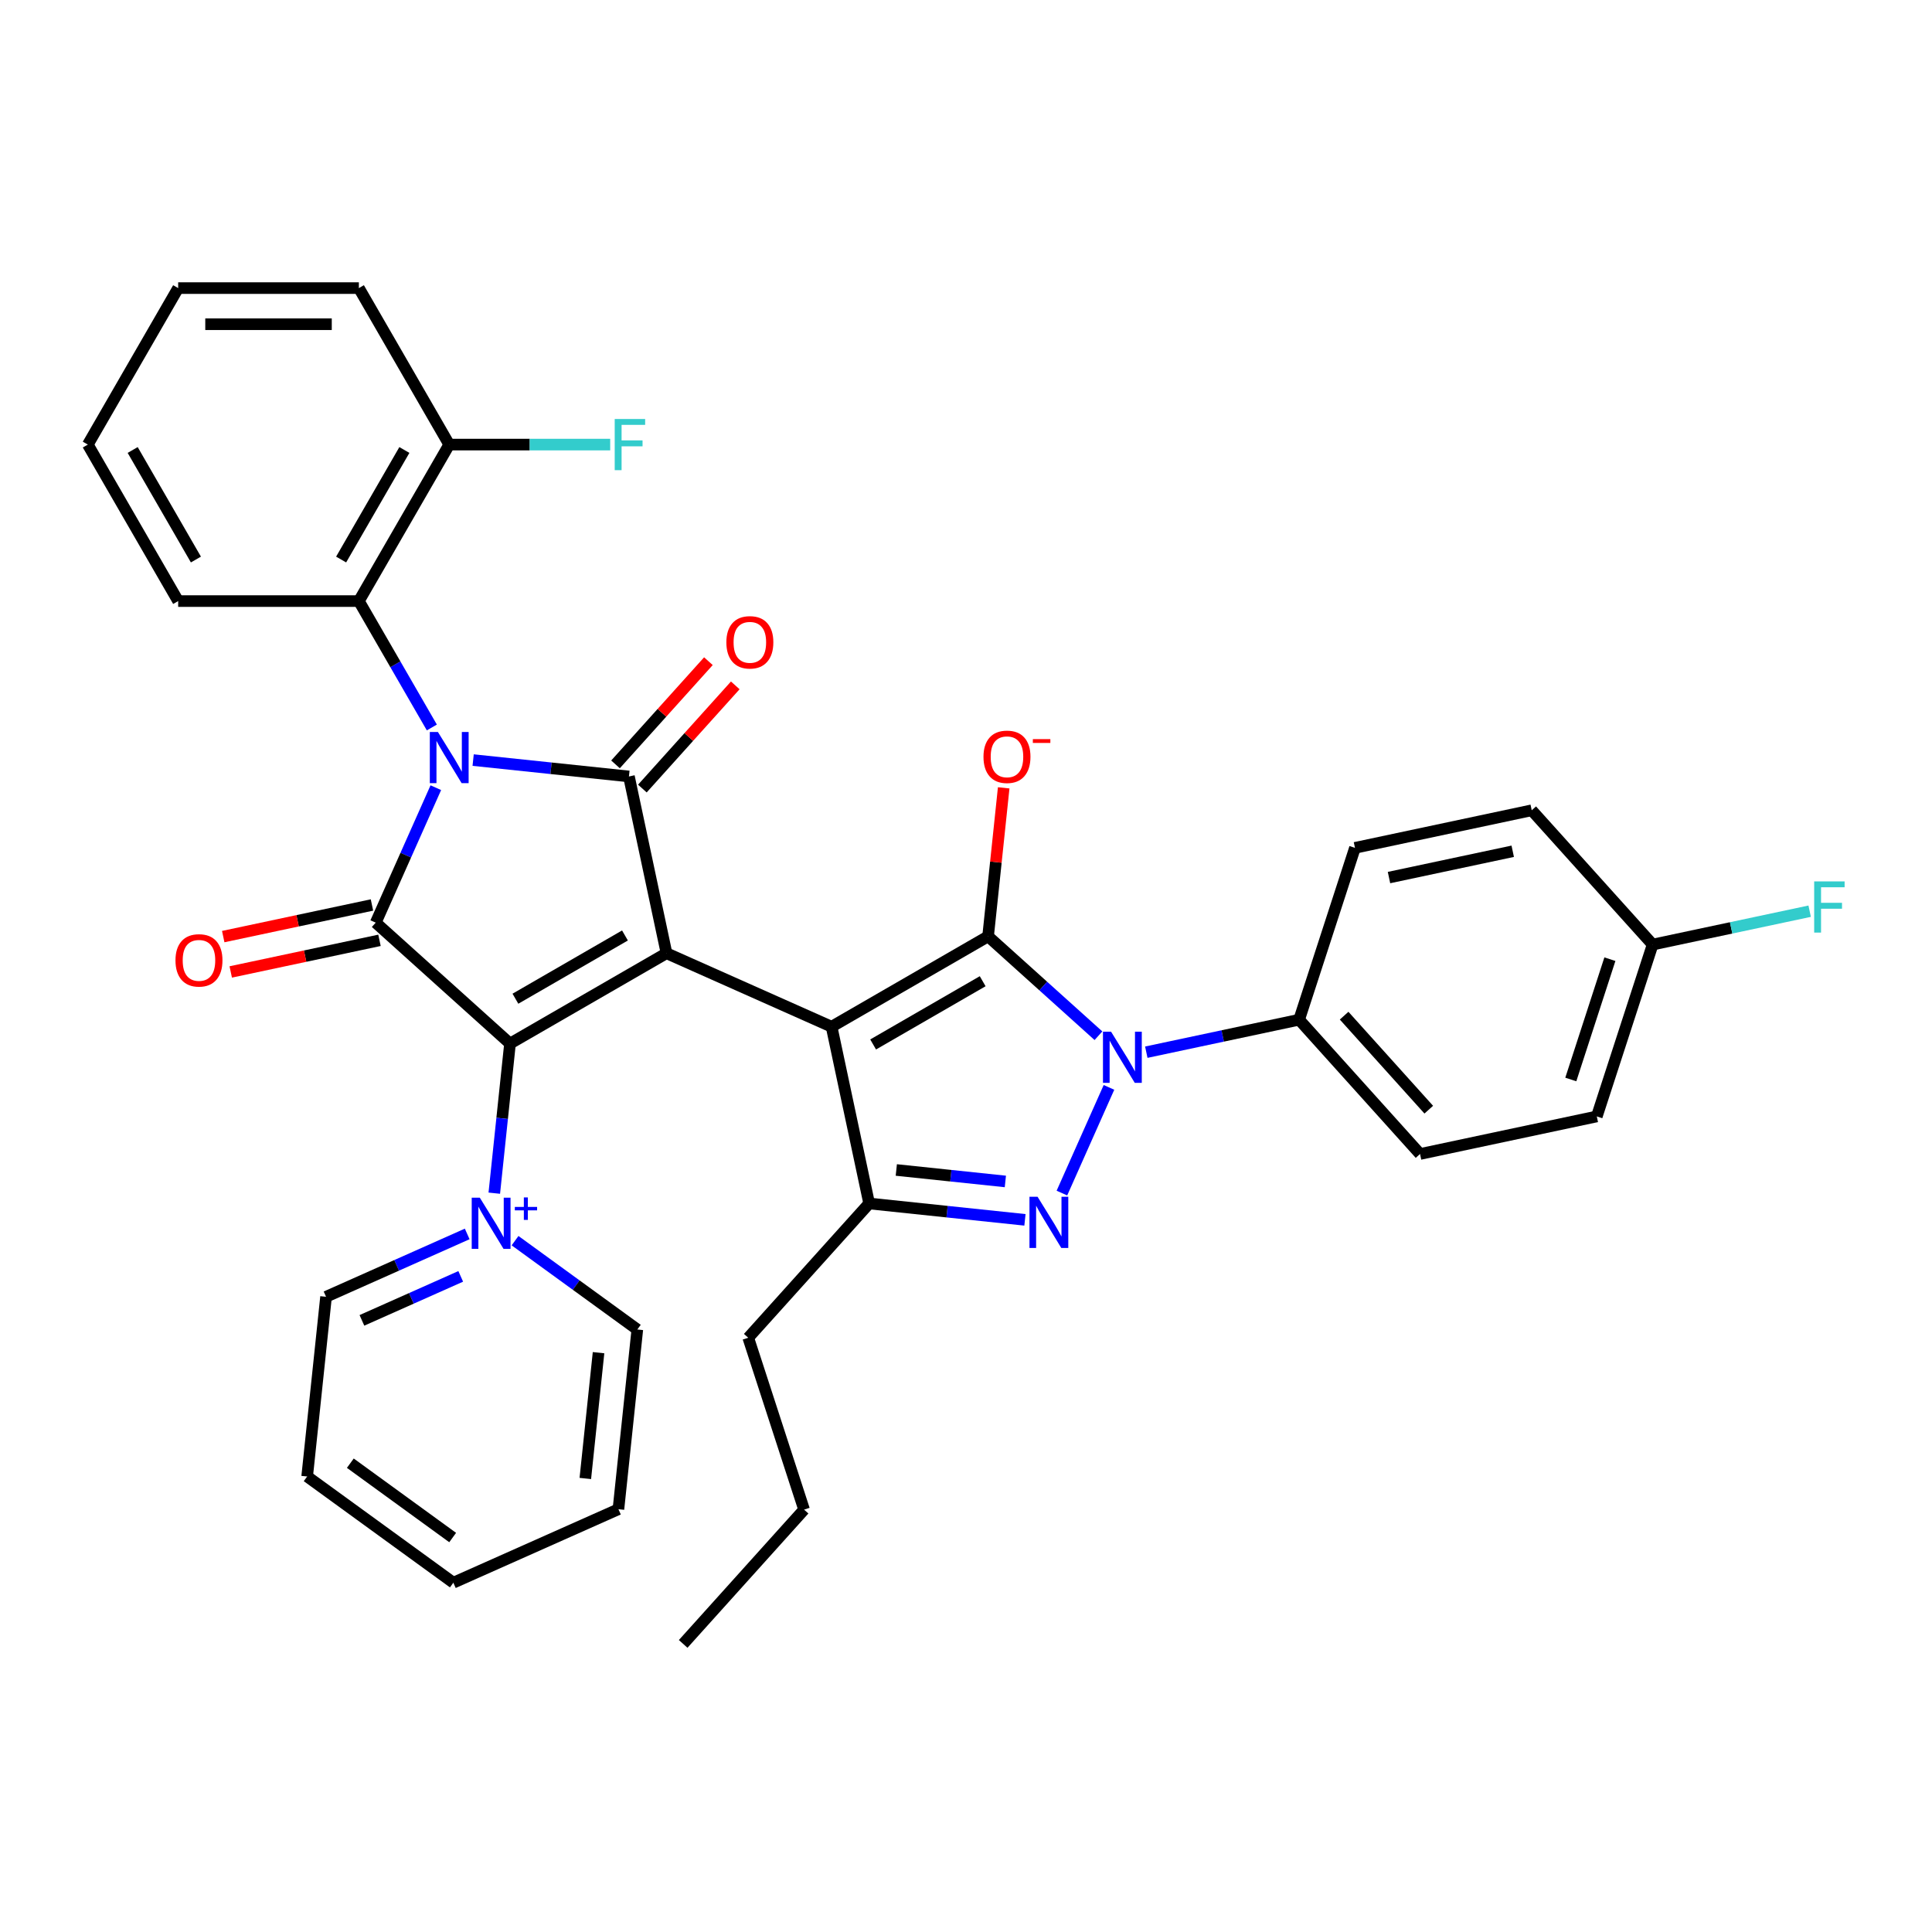 <?xml version='1.0' encoding='iso-8859-1'?>
<svg version='1.1' baseProfile='full'
              xmlns='http://www.w3.org/2000/svg'
                      xmlns:rdkit='http://www.rdkit.org/xml'
                      xmlns:xlink='http://www.w3.org/1999/xlink'
                  xml:space='preserve'
width='1000px' height='1000px' viewBox='0 0 1000 1000'>
<!-- END OF HEADER -->
<rect style='opacity:1.0;fill:#FFFFFF;stroke:none' width='1000' height='1000' x='0' y='0'> </rect>
<path class='bond-0' d='M 344.985,493.384 L 430.43,531.427' style='fill:none;fill-rule:evenodd;stroke:#000000;stroke-width:6px;stroke-linecap:butt;stroke-linejoin:miter;stroke-opacity:1' />
<path class='bond-3' d='M 344.985,493.384 L 263.983,540.15' style='fill:none;fill-rule:evenodd;stroke:#000000;stroke-width:6px;stroke-linecap:butt;stroke-linejoin:miter;stroke-opacity:1' />
<path class='bond-3' d='M 323.481,484.198 L 266.78,516.935' style='fill:none;fill-rule:evenodd;stroke:#000000;stroke-width:6px;stroke-linecap:butt;stroke-linejoin:miter;stroke-opacity:1' />
<path class='bond-4' d='M 344.985,493.384 L 325.538,401.896' style='fill:none;fill-rule:evenodd;stroke:#000000;stroke-width:6px;stroke-linecap:butt;stroke-linejoin:miter;stroke-opacity:1' />
<path class='bond-2' d='M 430.43,531.427 L 511.431,484.661' style='fill:none;fill-rule:evenodd;stroke:#000000;stroke-width:6px;stroke-linecap:butt;stroke-linejoin:miter;stroke-opacity:1' />
<path class='bond-2' d='M 451.934,540.612 L 508.634,507.876' style='fill:none;fill-rule:evenodd;stroke:#000000;stroke-width:6px;stroke-linecap:butt;stroke-linejoin:miter;stroke-opacity:1' />
<path class='bond-8' d='M 430.43,531.427 L 449.877,622.915' style='fill:none;fill-rule:evenodd;stroke:#000000;stroke-width:6px;stroke-linecap:butt;stroke-linejoin:miter;stroke-opacity:1' />
<path class='bond-1' d='M 244.902,393.42 L 285.22,397.658' style='fill:none;fill-rule:evenodd;stroke:#0000FF;stroke-width:6px;stroke-linecap:butt;stroke-linejoin:miter;stroke-opacity:1' />
<path class='bond-1' d='M 285.22,397.658 L 325.538,401.896' style='fill:none;fill-rule:evenodd;stroke:#000000;stroke-width:6px;stroke-linecap:butt;stroke-linejoin:miter;stroke-opacity:1' />
<path class='bond-10' d='M 223.522,376.536 L 204.637,343.827' style='fill:none;fill-rule:evenodd;stroke:#0000FF;stroke-width:6px;stroke-linecap:butt;stroke-linejoin:miter;stroke-opacity:1' />
<path class='bond-10' d='M 204.637,343.827 L 185.753,311.118' style='fill:none;fill-rule:evenodd;stroke:#000000;stroke-width:6px;stroke-linecap:butt;stroke-linejoin:miter;stroke-opacity:1' />
<path class='bond-35' d='M 225.581,407.701 L 210.028,442.633' style='fill:none;fill-rule:evenodd;stroke:#0000FF;stroke-width:6px;stroke-linecap:butt;stroke-linejoin:miter;stroke-opacity:1' />
<path class='bond-35' d='M 210.028,442.633 L 194.476,477.565' style='fill:none;fill-rule:evenodd;stroke:#000000;stroke-width:6px;stroke-linecap:butt;stroke-linejoin:miter;stroke-opacity:1' />
<path class='bond-6' d='M 511.431,484.661 L 539.993,510.378' style='fill:none;fill-rule:evenodd;stroke:#000000;stroke-width:6px;stroke-linecap:butt;stroke-linejoin:miter;stroke-opacity:1' />
<path class='bond-6' d='M 539.993,510.378 L 568.555,536.095' style='fill:none;fill-rule:evenodd;stroke:#0000FF;stroke-width:6px;stroke-linecap:butt;stroke-linejoin:miter;stroke-opacity:1' />
<path class='bond-12' d='M 511.431,484.661 L 515.471,446.223' style='fill:none;fill-rule:evenodd;stroke:#000000;stroke-width:6px;stroke-linecap:butt;stroke-linejoin:miter;stroke-opacity:1' />
<path class='bond-12' d='M 515.471,446.223 L 519.511,407.785' style='fill:none;fill-rule:evenodd;stroke:#FF0000;stroke-width:6px;stroke-linecap:butt;stroke-linejoin:miter;stroke-opacity:1' />
<path class='bond-5' d='M 263.983,540.15 L 194.476,477.565' style='fill:none;fill-rule:evenodd;stroke:#000000;stroke-width:6px;stroke-linecap:butt;stroke-linejoin:miter;stroke-opacity:1' />
<path class='bond-9' d='M 263.983,540.15 L 259.914,578.868' style='fill:none;fill-rule:evenodd;stroke:#000000;stroke-width:6px;stroke-linecap:butt;stroke-linejoin:miter;stroke-opacity:1' />
<path class='bond-9' d='M 259.914,578.868 L 255.844,617.587' style='fill:none;fill-rule:evenodd;stroke:#0000FF;stroke-width:6px;stroke-linecap:butt;stroke-linejoin:miter;stroke-opacity:1' />
<path class='bond-13' d='M 332.489,408.154 L 356.533,381.451' style='fill:none;fill-rule:evenodd;stroke:#000000;stroke-width:6px;stroke-linecap:butt;stroke-linejoin:miter;stroke-opacity:1' />
<path class='bond-13' d='M 356.533,381.451 L 380.577,354.747' style='fill:none;fill-rule:evenodd;stroke:#FF0000;stroke-width:6px;stroke-linecap:butt;stroke-linejoin:miter;stroke-opacity:1' />
<path class='bond-13' d='M 318.587,395.637 L 342.631,368.934' style='fill:none;fill-rule:evenodd;stroke:#000000;stroke-width:6px;stroke-linecap:butt;stroke-linejoin:miter;stroke-opacity:1' />
<path class='bond-13' d='M 342.631,368.934 L 366.675,342.23' style='fill:none;fill-rule:evenodd;stroke:#FF0000;stroke-width:6px;stroke-linecap:butt;stroke-linejoin:miter;stroke-opacity:1' />
<path class='bond-14' d='M 192.531,468.416 L 154.036,476.598' style='fill:none;fill-rule:evenodd;stroke:#000000;stroke-width:6px;stroke-linecap:butt;stroke-linejoin:miter;stroke-opacity:1' />
<path class='bond-14' d='M 154.036,476.598 L 115.54,484.781' style='fill:none;fill-rule:evenodd;stroke:#FF0000;stroke-width:6px;stroke-linecap:butt;stroke-linejoin:miter;stroke-opacity:1' />
<path class='bond-14' d='M 196.42,486.713 L 157.925,494.896' style='fill:none;fill-rule:evenodd;stroke:#000000;stroke-width:6px;stroke-linecap:butt;stroke-linejoin:miter;stroke-opacity:1' />
<path class='bond-14' d='M 157.925,494.896 L 119.43,503.078' style='fill:none;fill-rule:evenodd;stroke:#FF0000;stroke-width:6px;stroke-linecap:butt;stroke-linejoin:miter;stroke-opacity:1' />
<path class='bond-11' d='M 593.323,544.613 L 632.875,536.206' style='fill:none;fill-rule:evenodd;stroke:#0000FF;stroke-width:6px;stroke-linecap:butt;stroke-linejoin:miter;stroke-opacity:1' />
<path class='bond-11' d='M 632.875,536.206 L 672.427,527.799' style='fill:none;fill-rule:evenodd;stroke:#000000;stroke-width:6px;stroke-linecap:butt;stroke-linejoin:miter;stroke-opacity:1' />
<path class='bond-36' d='M 574.001,562.828 L 549.644,617.535' style='fill:none;fill-rule:evenodd;stroke:#0000FF;stroke-width:6px;stroke-linecap:butt;stroke-linejoin:miter;stroke-opacity:1' />
<path class='bond-7' d='M 530.513,631.39 L 490.195,627.152' style='fill:none;fill-rule:evenodd;stroke:#0000FF;stroke-width:6px;stroke-linecap:butt;stroke-linejoin:miter;stroke-opacity:1' />
<path class='bond-7' d='M 490.195,627.152 L 449.877,622.915' style='fill:none;fill-rule:evenodd;stroke:#000000;stroke-width:6px;stroke-linecap:butt;stroke-linejoin:miter;stroke-opacity:1' />
<path class='bond-7' d='M 520.373,611.515 L 492.15,608.548' style='fill:none;fill-rule:evenodd;stroke:#0000FF;stroke-width:6px;stroke-linecap:butt;stroke-linejoin:miter;stroke-opacity:1' />
<path class='bond-7' d='M 492.15,608.548 L 463.927,605.582' style='fill:none;fill-rule:evenodd;stroke:#000000;stroke-width:6px;stroke-linecap:butt;stroke-linejoin:miter;stroke-opacity:1' />
<path class='bond-22' d='M 449.877,622.915 L 387.292,692.422' style='fill:none;fill-rule:evenodd;stroke:#000000;stroke-width:6px;stroke-linecap:butt;stroke-linejoin:miter;stroke-opacity:1' />
<path class='bond-18' d='M 241.823,638.683 L 205.292,654.947' style='fill:none;fill-rule:evenodd;stroke:#0000FF;stroke-width:6px;stroke-linecap:butt;stroke-linejoin:miter;stroke-opacity:1' />
<path class='bond-18' d='M 205.292,654.947 L 168.761,671.212' style='fill:none;fill-rule:evenodd;stroke:#000000;stroke-width:6px;stroke-linecap:butt;stroke-linejoin:miter;stroke-opacity:1' />
<path class='bond-18' d='M 238.472,660.651 L 212.901,672.037' style='fill:none;fill-rule:evenodd;stroke:#0000FF;stroke-width:6px;stroke-linecap:butt;stroke-linejoin:miter;stroke-opacity:1' />
<path class='bond-18' d='M 212.901,672.037 L 187.329,683.422' style='fill:none;fill-rule:evenodd;stroke:#000000;stroke-width:6px;stroke-linecap:butt;stroke-linejoin:miter;stroke-opacity:1' />
<path class='bond-19' d='M 266.59,642.166 L 298.233,665.156' style='fill:none;fill-rule:evenodd;stroke:#0000FF;stroke-width:6px;stroke-linecap:butt;stroke-linejoin:miter;stroke-opacity:1' />
<path class='bond-19' d='M 298.233,665.156 L 329.876,688.146' style='fill:none;fill-rule:evenodd;stroke:#000000;stroke-width:6px;stroke-linecap:butt;stroke-linejoin:miter;stroke-opacity:1' />
<path class='bond-15' d='M 185.753,311.118 L 232.519,230.117' style='fill:none;fill-rule:evenodd;stroke:#000000;stroke-width:6px;stroke-linecap:butt;stroke-linejoin:miter;stroke-opacity:1' />
<path class='bond-15' d='M 176.567,289.614 L 209.303,232.914' style='fill:none;fill-rule:evenodd;stroke:#000000;stroke-width:6px;stroke-linecap:butt;stroke-linejoin:miter;stroke-opacity:1' />
<path class='bond-26' d='M 185.753,311.118 L 92.221,311.118' style='fill:none;fill-rule:evenodd;stroke:#000000;stroke-width:6px;stroke-linecap:butt;stroke-linejoin:miter;stroke-opacity:1' />
<path class='bond-16' d='M 672.427,527.799 L 735.012,597.307' style='fill:none;fill-rule:evenodd;stroke:#000000;stroke-width:6px;stroke-linecap:butt;stroke-linejoin:miter;stroke-opacity:1' />
<path class='bond-16' d='M 695.717,525.708 L 739.526,574.364' style='fill:none;fill-rule:evenodd;stroke:#000000;stroke-width:6px;stroke-linecap:butt;stroke-linejoin:miter;stroke-opacity:1' />
<path class='bond-17' d='M 672.427,527.799 L 701.33,438.845' style='fill:none;fill-rule:evenodd;stroke:#000000;stroke-width:6px;stroke-linecap:butt;stroke-linejoin:miter;stroke-opacity:1' />
<path class='bond-21' d='M 232.519,230.117 L 274.178,230.117' style='fill:none;fill-rule:evenodd;stroke:#000000;stroke-width:6px;stroke-linecap:butt;stroke-linejoin:miter;stroke-opacity:1' />
<path class='bond-21' d='M 274.178,230.117 L 315.837,230.117' style='fill:none;fill-rule:evenodd;stroke:#33CCCC;stroke-width:6px;stroke-linecap:butt;stroke-linejoin:miter;stroke-opacity:1' />
<path class='bond-27' d='M 232.519,230.117 L 185.753,149.116' style='fill:none;fill-rule:evenodd;stroke:#000000;stroke-width:6px;stroke-linecap:butt;stroke-linejoin:miter;stroke-opacity:1' />
<path class='bond-23' d='M 735.012,597.307 L 826.5,577.861' style='fill:none;fill-rule:evenodd;stroke:#000000;stroke-width:6px;stroke-linecap:butt;stroke-linejoin:miter;stroke-opacity:1' />
<path class='bond-24' d='M 701.33,438.845 L 792.818,419.399' style='fill:none;fill-rule:evenodd;stroke:#000000;stroke-width:6px;stroke-linecap:butt;stroke-linejoin:miter;stroke-opacity:1' />
<path class='bond-24' d='M 718.943,454.226 L 782.984,440.613' style='fill:none;fill-rule:evenodd;stroke:#000000;stroke-width:6px;stroke-linecap:butt;stroke-linejoin:miter;stroke-opacity:1' />
<path class='bond-29' d='M 168.761,671.212 L 158.984,764.232' style='fill:none;fill-rule:evenodd;stroke:#000000;stroke-width:6px;stroke-linecap:butt;stroke-linejoin:miter;stroke-opacity:1' />
<path class='bond-30' d='M 329.876,688.146 L 320.099,781.166' style='fill:none;fill-rule:evenodd;stroke:#000000;stroke-width:6px;stroke-linecap:butt;stroke-linejoin:miter;stroke-opacity:1' />
<path class='bond-30' d='M 309.805,700.144 L 302.961,765.257' style='fill:none;fill-rule:evenodd;stroke:#000000;stroke-width:6px;stroke-linecap:butt;stroke-linejoin:miter;stroke-opacity:1' />
<path class='bond-20' d='M 855.403,488.906 L 792.818,419.399' style='fill:none;fill-rule:evenodd;stroke:#000000;stroke-width:6px;stroke-linecap:butt;stroke-linejoin:miter;stroke-opacity:1' />
<path class='bond-25' d='M 855.403,488.906 L 896.041,480.269' style='fill:none;fill-rule:evenodd;stroke:#000000;stroke-width:6px;stroke-linecap:butt;stroke-linejoin:miter;stroke-opacity:1' />
<path class='bond-25' d='M 896.041,480.269 L 936.678,471.631' style='fill:none;fill-rule:evenodd;stroke:#33CCCC;stroke-width:6px;stroke-linecap:butt;stroke-linejoin:miter;stroke-opacity:1' />
<path class='bond-38' d='M 855.403,488.906 L 826.5,577.861' style='fill:none;fill-rule:evenodd;stroke:#000000;stroke-width:6px;stroke-linecap:butt;stroke-linejoin:miter;stroke-opacity:1' />
<path class='bond-38' d='M 833.277,496.469 L 813.045,558.737' style='fill:none;fill-rule:evenodd;stroke:#000000;stroke-width:6px;stroke-linecap:butt;stroke-linejoin:miter;stroke-opacity:1' />
<path class='bond-28' d='M 387.292,692.422 L 416.194,781.377' style='fill:none;fill-rule:evenodd;stroke:#000000;stroke-width:6px;stroke-linecap:butt;stroke-linejoin:miter;stroke-opacity:1' />
<path class='bond-31' d='M 92.221,311.118 L 45.455,230.117' style='fill:none;fill-rule:evenodd;stroke:#000000;stroke-width:6px;stroke-linecap:butt;stroke-linejoin:miter;stroke-opacity:1' />
<path class='bond-31' d='M 101.406,289.614 L 68.67,232.914' style='fill:none;fill-rule:evenodd;stroke:#000000;stroke-width:6px;stroke-linecap:butt;stroke-linejoin:miter;stroke-opacity:1' />
<path class='bond-39' d='M 185.753,149.116 L 92.221,149.116' style='fill:none;fill-rule:evenodd;stroke:#000000;stroke-width:6px;stroke-linecap:butt;stroke-linejoin:miter;stroke-opacity:1' />
<path class='bond-39' d='M 171.723,167.822 L 106.25,167.822' style='fill:none;fill-rule:evenodd;stroke:#000000;stroke-width:6px;stroke-linecap:butt;stroke-linejoin:miter;stroke-opacity:1' />
<path class='bond-32' d='M 416.194,781.377 L 353.609,850.884' style='fill:none;fill-rule:evenodd;stroke:#000000;stroke-width:6px;stroke-linecap:butt;stroke-linejoin:miter;stroke-opacity:1' />
<path class='bond-37' d='M 158.984,764.232 L 234.653,819.208' style='fill:none;fill-rule:evenodd;stroke:#000000;stroke-width:6px;stroke-linecap:butt;stroke-linejoin:miter;stroke-opacity:1' />
<path class='bond-37' d='M 181.33,757.344 L 234.298,795.828' style='fill:none;fill-rule:evenodd;stroke:#000000;stroke-width:6px;stroke-linecap:butt;stroke-linejoin:miter;stroke-opacity:1' />
<path class='bond-34' d='M 320.099,781.166 L 234.653,819.208' style='fill:none;fill-rule:evenodd;stroke:#000000;stroke-width:6px;stroke-linecap:butt;stroke-linejoin:miter;stroke-opacity:1' />
<path class='bond-33' d='M 45.455,230.117 L 92.221,149.116' style='fill:none;fill-rule:evenodd;stroke:#000000;stroke-width:6px;stroke-linecap:butt;stroke-linejoin:miter;stroke-opacity:1' />
<path  class='atom-2' d='M 226.663 378.875
L 235.343 392.904
Q 236.204 394.289, 237.588 396.795
Q 238.972 399.302, 239.047 399.452
L 239.047 378.875
L 242.564 378.875
L 242.564 405.363
L 238.935 405.363
L 229.619 390.024
Q 228.534 388.228, 227.374 386.17
Q 226.252 384.112, 225.915 383.476
L 225.915 405.363
L 222.473 405.363
L 222.473 378.875
L 226.663 378.875
' fill='#0000FF'/>
<path  class='atom-7' d='M 575.084 534.002
L 583.764 548.031
Q 584.624 549.416, 586.009 551.922
Q 587.393 554.429, 587.468 554.579
L 587.468 534.002
L 590.984 534.002
L 590.984 560.49
L 587.355 560.49
L 578.04 545.151
Q 576.955 543.355, 575.795 541.297
Q 574.672 539.239, 574.336 538.603
L 574.336 560.49
L 570.894 560.49
L 570.894 534.002
L 575.084 534.002
' fill='#0000FF'/>
<path  class='atom-8' d='M 537.041 619.447
L 545.721 633.477
Q 546.581 634.861, 547.966 637.368
Q 549.35 639.875, 549.425 640.024
L 549.425 619.447
L 552.942 619.447
L 552.942 645.935
L 549.313 645.935
L 539.997 630.596
Q 538.912 628.8, 537.752 626.743
Q 536.63 624.685, 536.293 624.049
L 536.293 645.935
L 532.851 645.935
L 532.851 619.447
L 537.041 619.447
' fill='#0000FF'/>
<path  class='atom-10' d='M 248.352 619.925
L 257.031 633.955
Q 257.892 635.339, 259.276 637.846
Q 260.66 640.352, 260.735 640.502
L 260.735 619.925
L 264.252 619.925
L 264.252 646.413
L 260.623 646.413
L 251.307 631.074
Q 250.222 629.278, 249.062 627.221
Q 247.94 625.163, 247.603 624.527
L 247.603 646.413
L 244.161 646.413
L 244.161 619.925
L 248.352 619.925
' fill='#0000FF'/>
<path  class='atom-10' d='M 266.474 624.7
L 271.141 624.7
L 271.141 619.786
L 273.215 619.786
L 273.215 624.7
L 278.006 624.7
L 278.006 626.478
L 273.215 626.478
L 273.215 631.416
L 271.141 631.416
L 271.141 626.478
L 266.474 626.478
L 266.474 624.7
' fill='#0000FF'/>
<path  class='atom-13' d='M 509.049 391.716
Q 509.049 385.356, 512.192 381.801
Q 515.334 378.247, 521.208 378.247
Q 527.082 378.247, 530.225 381.801
Q 533.367 385.356, 533.367 391.716
Q 533.367 398.151, 530.187 401.817
Q 527.007 405.446, 521.208 405.446
Q 515.372 405.446, 512.192 401.817
Q 509.049 398.188, 509.049 391.716
M 521.208 402.453
Q 525.249 402.453, 527.419 399.759
Q 529.626 397.028, 529.626 391.716
Q 529.626 386.515, 527.419 383.896
Q 525.249 381.24, 521.208 381.24
Q 517.167 381.24, 514.96 383.859
Q 512.79 386.478, 512.79 391.716
Q 512.79 397.066, 514.96 399.759
Q 517.167 402.453, 521.208 402.453
' fill='#FF0000'/>
<path  class='atom-13' d='M 534.602 382.571
L 543.664 382.571
L 543.664 384.546
L 534.602 384.546
L 534.602 382.571
' fill='#FF0000'/>
<path  class='atom-14' d='M 375.964 332.463
Q 375.964 326.102, 379.107 322.548
Q 382.249 318.994, 388.123 318.994
Q 393.997 318.994, 397.14 322.548
Q 400.282 326.102, 400.282 332.463
Q 400.282 338.898, 397.102 342.564
Q 393.922 346.193, 388.123 346.193
Q 382.287 346.193, 379.107 342.564
Q 375.964 338.935, 375.964 332.463
M 388.123 343.2
Q 392.164 343.2, 394.334 340.506
Q 396.541 337.775, 396.541 332.463
Q 396.541 327.262, 394.334 324.643
Q 392.164 321.987, 388.123 321.987
Q 384.083 321.987, 381.875 324.606
Q 379.705 327.225, 379.705 332.463
Q 379.705 337.813, 381.875 340.506
Q 384.083 343.2, 388.123 343.2
' fill='#FF0000'/>
<path  class='atom-15' d='M 90.828 497.086
Q 90.828 490.726, 93.971 487.171
Q 97.114 483.617, 102.988 483.617
Q 108.861 483.617, 112.004 487.171
Q 115.147 490.726, 115.147 497.086
Q 115.147 503.521, 111.967 507.187
Q 108.787 510.816, 102.988 510.816
Q 97.151 510.816, 93.971 507.187
Q 90.828 503.558, 90.828 497.086
M 102.988 507.823
Q 107.028 507.823, 109.198 505.129
Q 111.405 502.398, 111.405 497.086
Q 111.405 491.885, 109.198 489.266
Q 107.028 486.61, 102.988 486.61
Q 98.947 486.61, 96.74 489.229
Q 94.57 491.848, 94.57 497.086
Q 94.57 502.436, 96.74 505.129
Q 98.947 507.823, 102.988 507.823
' fill='#FF0000'/>
<path  class='atom-22' d='M 318.175 216.873
L 333.926 216.873
L 333.926 219.903
L 321.729 219.903
L 321.729 227.947
L 332.579 227.947
L 332.579 231.015
L 321.729 231.015
L 321.729 243.361
L 318.175 243.361
L 318.175 216.873
' fill='#33CCCC'/>
<path  class='atom-26' d='M 939.016 456.216
L 954.767 456.216
L 954.767 459.246
L 942.57 459.246
L 942.57 467.29
L 953.42 467.29
L 953.42 470.358
L 942.57 470.358
L 942.57 482.704
L 939.016 482.704
L 939.016 456.216
' fill='#33CCCC'/>
</svg>

